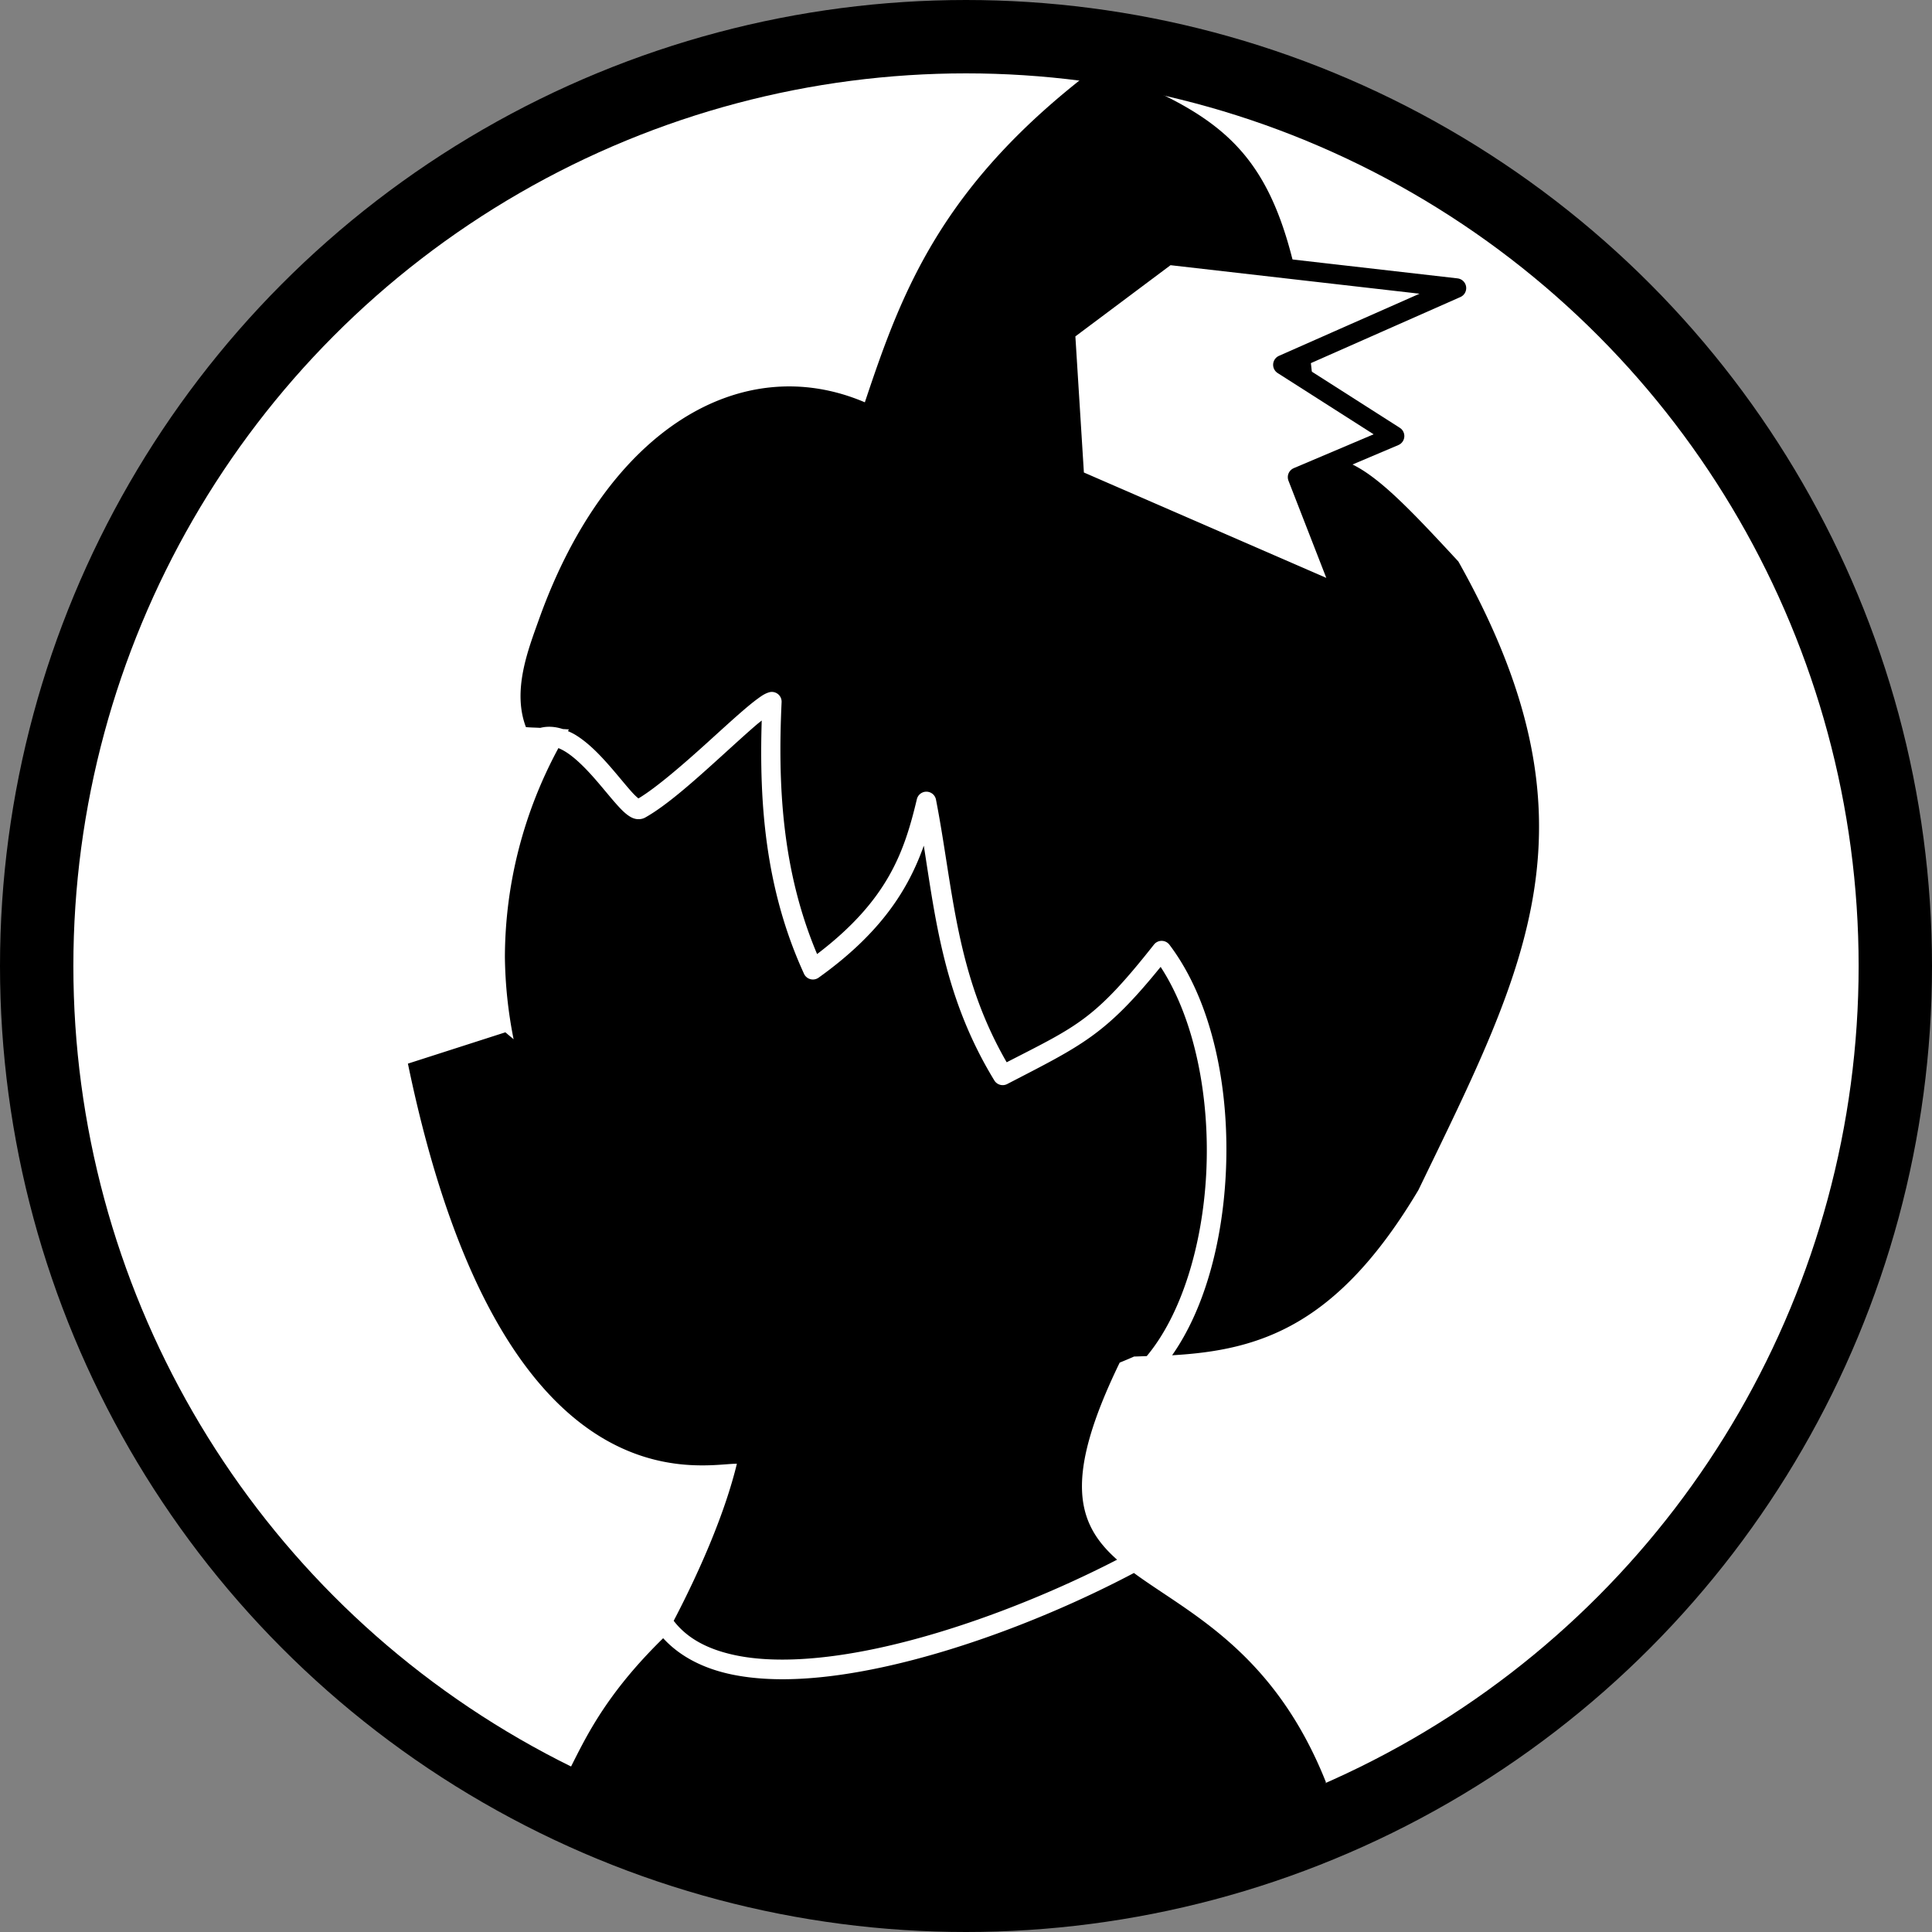 <?xml version="1.0" encoding="UTF-8" standalone="no"?>
<!-- Created using Krita: https://krita.org -->

<svg
   width="474pt"
   height="474pt"
   viewBox="0 0 474 474"
   version="1.1"
   id="svg2"
   sodipodi:docname="logo_inkscape_solid.svg"
   inkscape:version="1.4 (e7c3feb100, 2024-10-09)"
   xmlns:inkscape="http://www.inkscape.org/namespaces/inkscape"
   xmlns:sodipodi="http://sodipodi.sourceforge.net/DTD/sodipodi-0.dtd"
   xmlns="http://www.w3.org/2000/svg"
   xmlns:svg="http://www.w3.org/2000/svg">
  <rect x="0" y="0" width="474" height="474" fill="#808080" stroke="none"/>
  <sodipodi:namedview
     id="namedview1"
     pagecolor="#ffffff"
     bordercolor="#000000"
     borderopacity="0.25"
     inkscape:showpageshadow="2"
     inkscape:pageopacity="0.0"
     inkscape:pagecheckerboard="0"
     inkscape:deskcolor="#d1d1d1"
     inkscape:document-units="pt"
     inkscape:zoom="0.91818182"
     inkscape:cx="315.84158"
     inkscape:cy="428.0198"
     inkscape:window-width="1920"
     inkscape:window-height="1011"
     inkscape:window-x="0"
     inkscape:window-y="32"
     inkscape:window-maximized="1"
     inkscape:current-layer="svg2" />
  <defs
     id="defs1" />
  <g
     id="g7"
     transform="translate(-8.76,-8.76)">
    <circle
       id="shape0"
       transform="translate(17.76,17.76)"
       r="228"
       cx="228"
       cy="228"
       fill="#ffffff"
       fill-rule="evenodd"
       stroke="#000000"
       stroke-width="18"
       stroke-linecap="square"
       stroke-linejoin="bevel"
       style="display:inline;fill:#ffffff;fill-opacity:1" />
    <path
       id="shape01"
       d="m 145.312,-110.04 c -38.4,28.923 -48.031,55.44 -57,82.313 -30.007,-12.807 -63.148,6.181 -79.983,53.338 -2.616,7.329 -6.581,17.374 -3.168,26.35 1.307,0.119 2.305,0.107 3.519,0.186 1.874,-0.48 3.763,-0.289 5.543,0.293 0.456,0.01 1.041,0.074 1.484,0.078 -0.084,0.138 -0.154,0.283 -0.237,0.422 0.635,0.281 1.266,0.577 1.854,0.938 2.918,1.788 5.504,4.403 7.84,7.021 2.335,2.618 4.413,5.261 6.006,7.021 0.685,0.756 1.208,1.226 1.594,1.538 4.401,-2.636 11.068,-8.416 17.123,-13.904 3.162,-2.867 6.158,-5.615 8.66,-7.762 1.251,-1.074 2.375,-1.995 3.371,-2.726 0.996,-0.731 1.755,-1.284 2.854,-1.629 a 2.4,2.4 0 0 1 3.116,2.399 C 66.961,65.738 67.837,86.901 76.593,107.644 93.966,94.426 97.978,82.626 101.073,69.646 a 2.4,2.4 0 0 1 4.69,0.098 c 4.256,21.841 4.735,42.618 17.347,64.447 17.453,-8.963 21.591,-10.449 36.133,-28.875 a 2.4,2.4 0 0 1 3.797,0.037 c 10.644,14.064 14.909,35.7 13.809,56.505 -0.881,16.67 -5.191,32.87 -13.15,44.216 21.565,-1.241 40.577,-7.196 60.428,-40.545 26.752,-55.305 45.755,-90.226 9.8,-154.2 -13.536,-14.646 -21.498,-22.849 -29.174,-25.05 l -10.277,4.356 11.372,29.215 -66.103,-28.743 -2.262,-36.151 25.147,-18.817 31.203,3.574 c -7.058,-30.357 -19.549,-38.575 -48.521,-49.753 z m 52.129,70.206 -6.567,2.902 7.436,4.746 c -0.29,-2.507 -0.559,-5.329 -0.869,-7.648 z M 63.011,50.345 c -0.461,0.377 -0.82,0.639 -1.342,1.087 -2.402,2.061 -5.386,4.798 -8.561,7.676 -6.349,5.757 -13.318,12.043 -18.706,15.048 -0.81,0.452 -1.797,0.468 -2.487,0.287 C 31.225,74.263 30.722,73.959 30.254,73.629 29.318,72.969 28.505,72.129 27.609,71.139 25.815,69.158 23.783,66.561 21.579,64.091 19.376,61.622 16.997,59.305 14.815,57.968 14.215,57.601 13.66,57.327 13.129,57.11 4.611,72.833 0.057,90.424 6.125e-4,108.36 c 0.08,6.778 0.795,13.533 2.137,20.177 -0.675,-0.565 -1.359,-1.127 -2.017,-1.698 l -23.914,7.683 c 22.997,111.106 72.415,98.003 80.71,98.169 -2.811,11.591 -8.604,25.304 -15.505,38.531 3.397,4.422 8.553,7.082 15.261,8.471 9.372,1.94 21.589,1.077 34.693,-1.723 19.628,-4.193 41.256,-12.675 58.83,-21.743 -9.996,-8.838 -13.133,-19.965 0.639,-48.353 1.187,-0.476 2.365,-0.973 3.535,-1.491 1.054,-0.017 2.063,-0.076 3.104,-0.103 8.481,-10.163 13.652,-27.056 14.584,-44.676 0.989,-18.716 -2.822,-38.049 -11.18,-50.815 -13.588,16.74 -19.226,19.203 -37.645,28.743 a 2.4,2.4 0 0 1 -3.152,-0.882 C 107.897,118.689 105.706,99.689 102.776,81.051 99.019,91.644 92.385,102.412 76.962,113.436 a 2.4,2.4 0 0 1 -3.576,-0.954 C 63.747,91.468 62.393,70.164 63.011,50.345 Z M 154.325,259.49 c -18.261,9.648 -41.007,18.7 -61.957,23.175 -13.494,2.883 -26.229,3.893 -36.668,1.731 -6.794,-1.407 -12.675,-4.312 -16.871,-8.906 -21.387,20.934 -21.576,34.364 -29.461,42.199 -12.661,14.703 162.966,34.178 192.079,-6.839 -12.785,-32.172 -33.7,-41.499 -47.123,-51.36 z"
       transform="translate(132.632,135.19)" />
    <path
       id="path1"
       transform="rotate(24.914,44.497,681.524)"
       fill="#ffffff"
       fill-rule="evenodd"
       stroke="#000000"
       stroke-width="4.8"
       stroke-linecap="square"
       stroke-linejoin="round"
       d="M 14.88,22.476 82.525,0 51.84,35.001 84.049,39.317 66.72,58.485 89.34,80.192 17.28,81.97 0,50.135 14.88,22.476"
       style="fill:none" />
  </g>
</svg>
